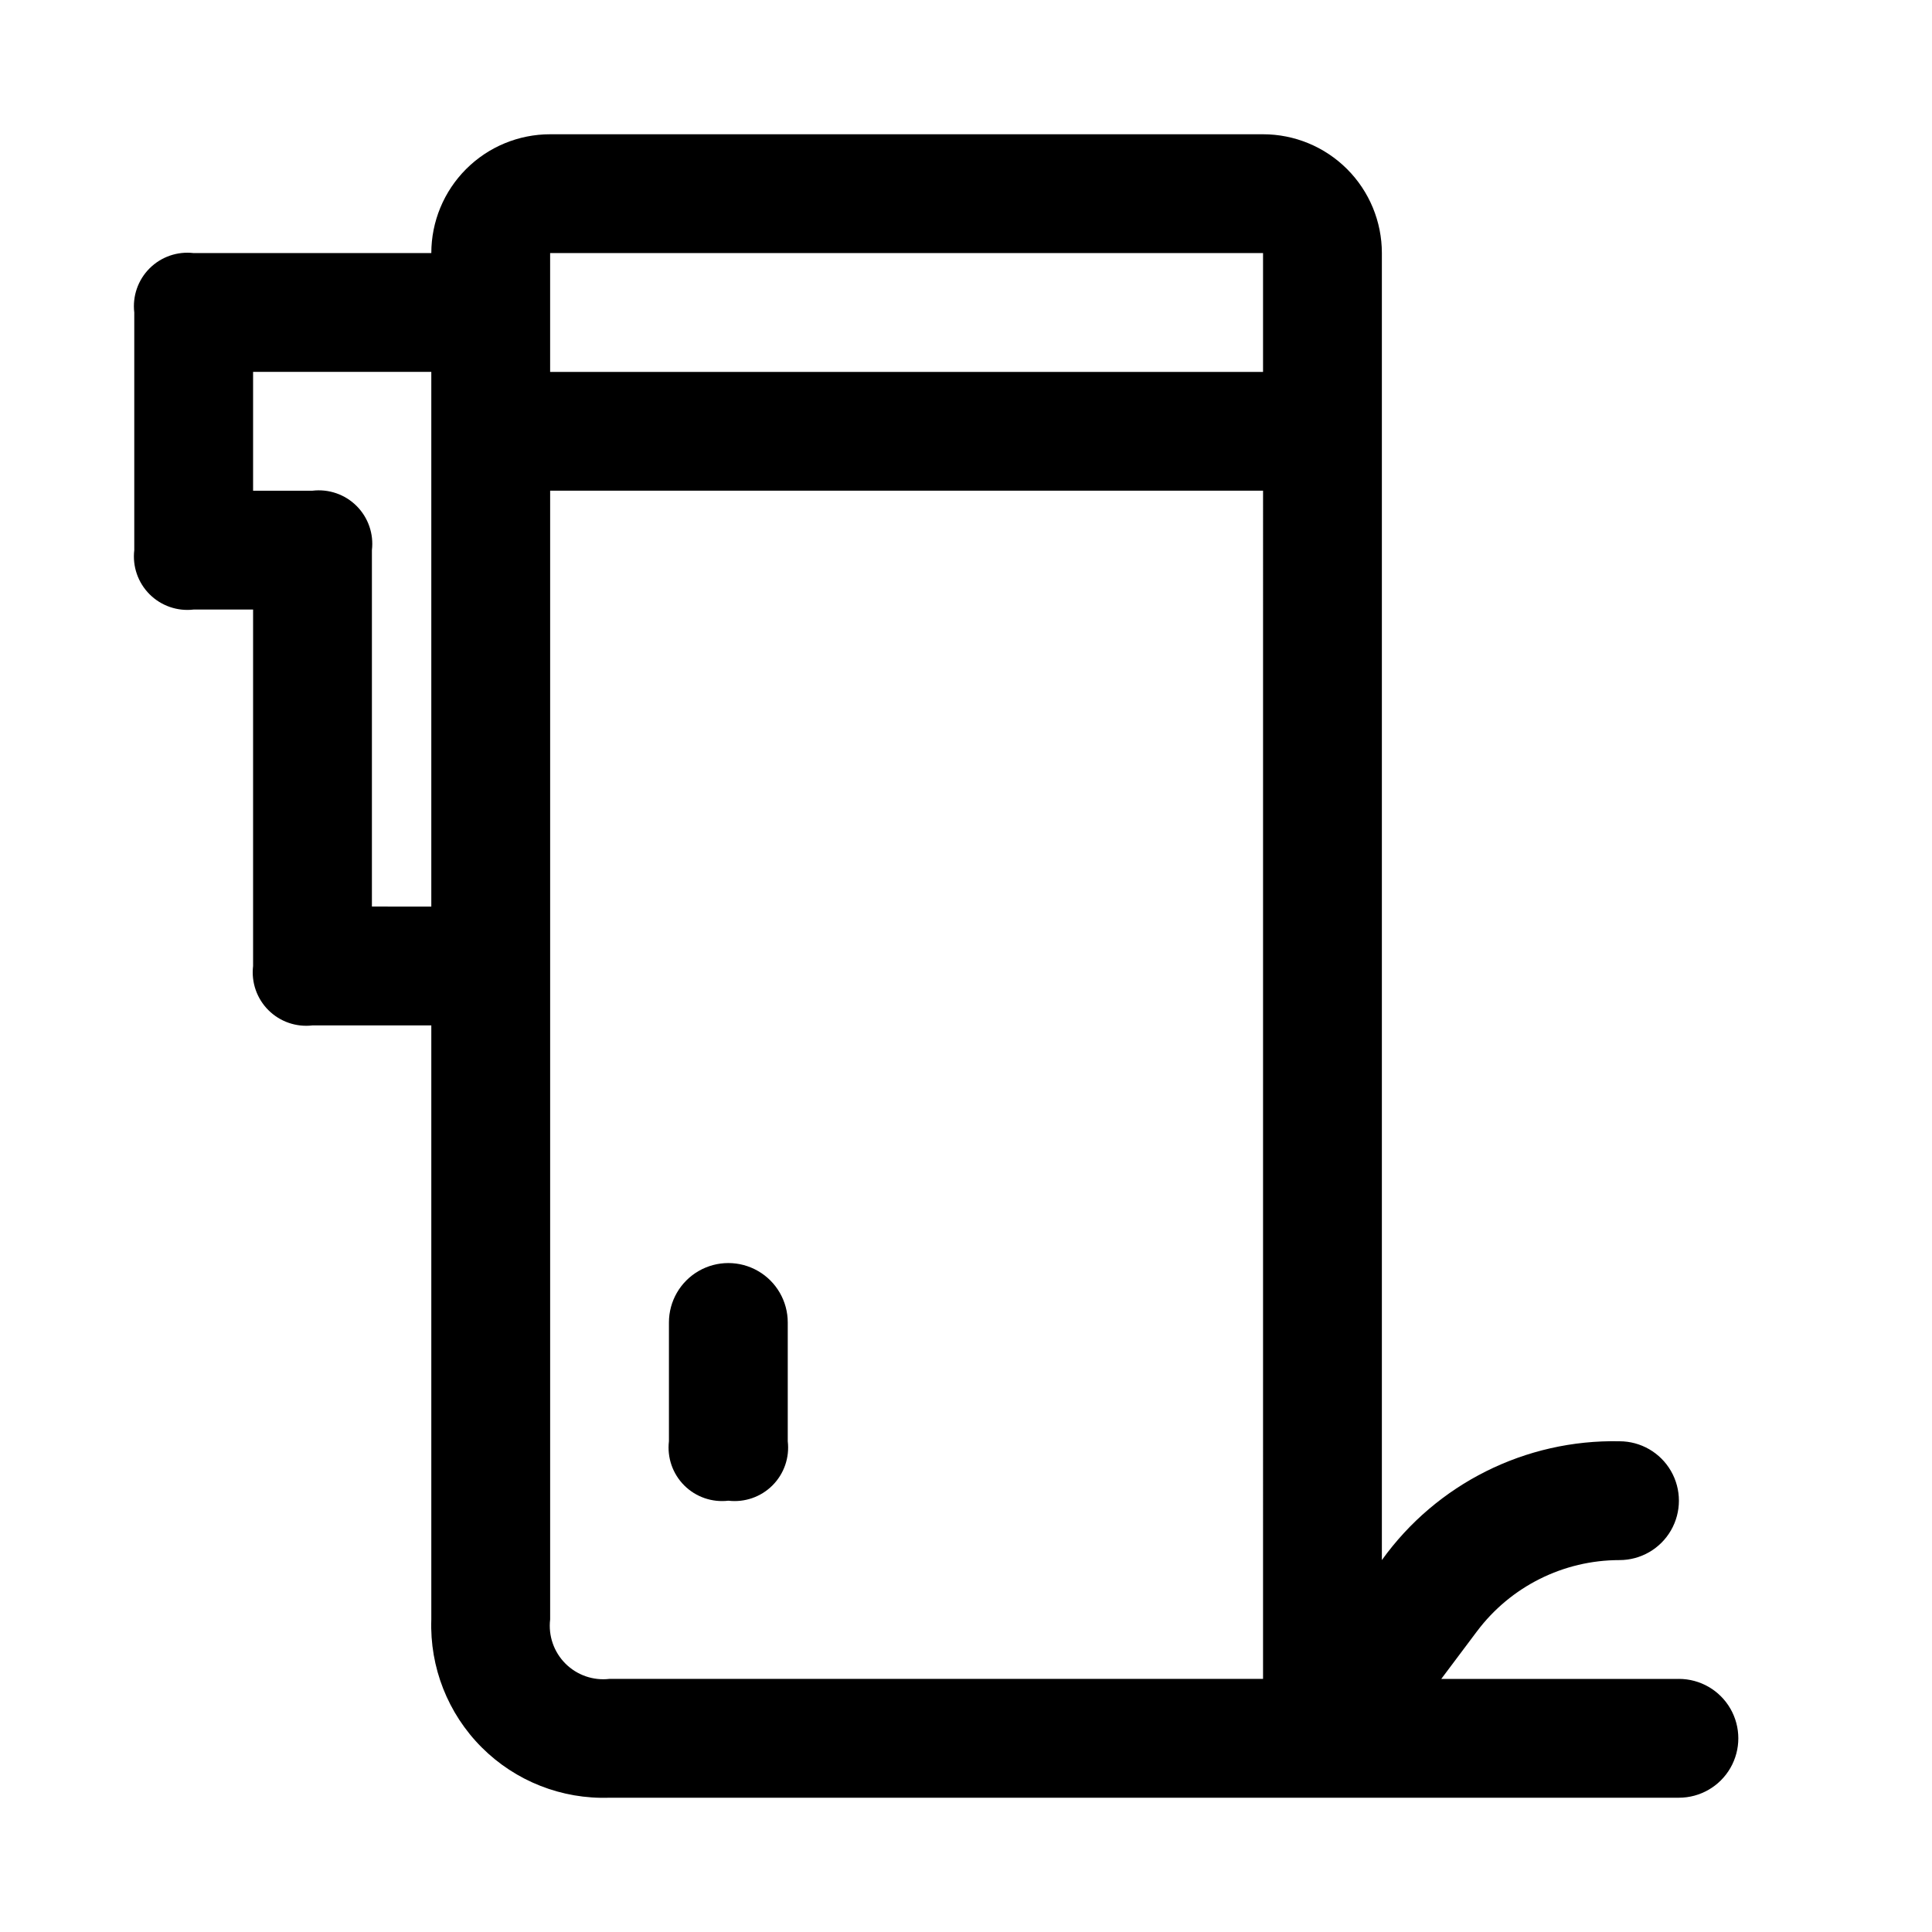 <?xml version="1.0" encoding="UTF-8"?>
<!-- Uploaded to: SVG Repo, www.svgrepo.com, Generator: SVG Repo Mixer Tools -->
<svg fill="#000000" width="800px" height="800px" version="1.1" viewBox="144 144 512 512" xmlns="http://www.w3.org/2000/svg">
 <g>
  <path d="m337.02 541.7c4.312 0.512 8.621-0.98 11.691-4.051 3.07-3.07 4.566-7.383 4.051-11.695v-31.488c0-5.621-3-10.82-7.871-13.633-4.871-2.812-10.871-2.812-15.746 0-4.871 2.812-7.871 8.012-7.871 13.633v31.488c-0.512 4.312 0.98 8.625 4.051 11.695 3.07 3.07 7.383 4.562 11.695 4.051z"/>
  <path d="m588.93 588.93h-62.977l9.445-12.594h0.004c8.918-11.895 22.918-18.895 37.785-18.895 5.625 0 10.82-3 13.633-7.871s2.812-10.871 0-15.742c-2.812-4.871-8.008-7.875-13.633-7.875-24.898-0.52-48.457 11.258-62.977 31.488v-346.37c0-8.352-3.316-16.359-9.223-22.266s-13.914-9.223-22.266-9.223h-188.93c-8.352 0-16.359 3.316-22.266 9.223-5.902 5.906-9.223 13.914-9.223 22.266h-62.977c-4.312-0.512-8.621 0.98-11.691 4.051-3.07 3.07-4.562 7.379-4.051 11.691v62.977c-0.512 4.312 0.98 8.625 4.051 11.695 3.07 3.07 7.379 4.562 11.691 4.051h15.746v94.465c-0.512 4.312 0.98 8.621 4.051 11.691 3.07 3.07 7.379 4.562 11.691 4.051h31.488v157.44c-0.441 12.656 4.391 24.93 13.348 33.887 8.953 8.957 21.227 13.789 33.887 13.344h283.39c5.625 0 10.824-3 13.637-7.871 2.812-4.871 2.812-10.871 0-15.742-2.812-4.871-8.012-7.875-13.637-7.875zm-299.14-377.86h188.93v31.488h-188.93zm-47.23 173.18v-94.465c0.512-4.312-0.98-8.621-4.051-11.691-3.07-3.07-7.383-4.566-11.695-4.051h-15.742v-31.488h47.23v141.7zm236.16 204.67h-173.18c-4.312 0.516-8.625-0.98-11.695-4.051-3.07-3.07-4.562-7.379-4.051-11.691v-299.14h188.93z"/>
 </g>
</svg>